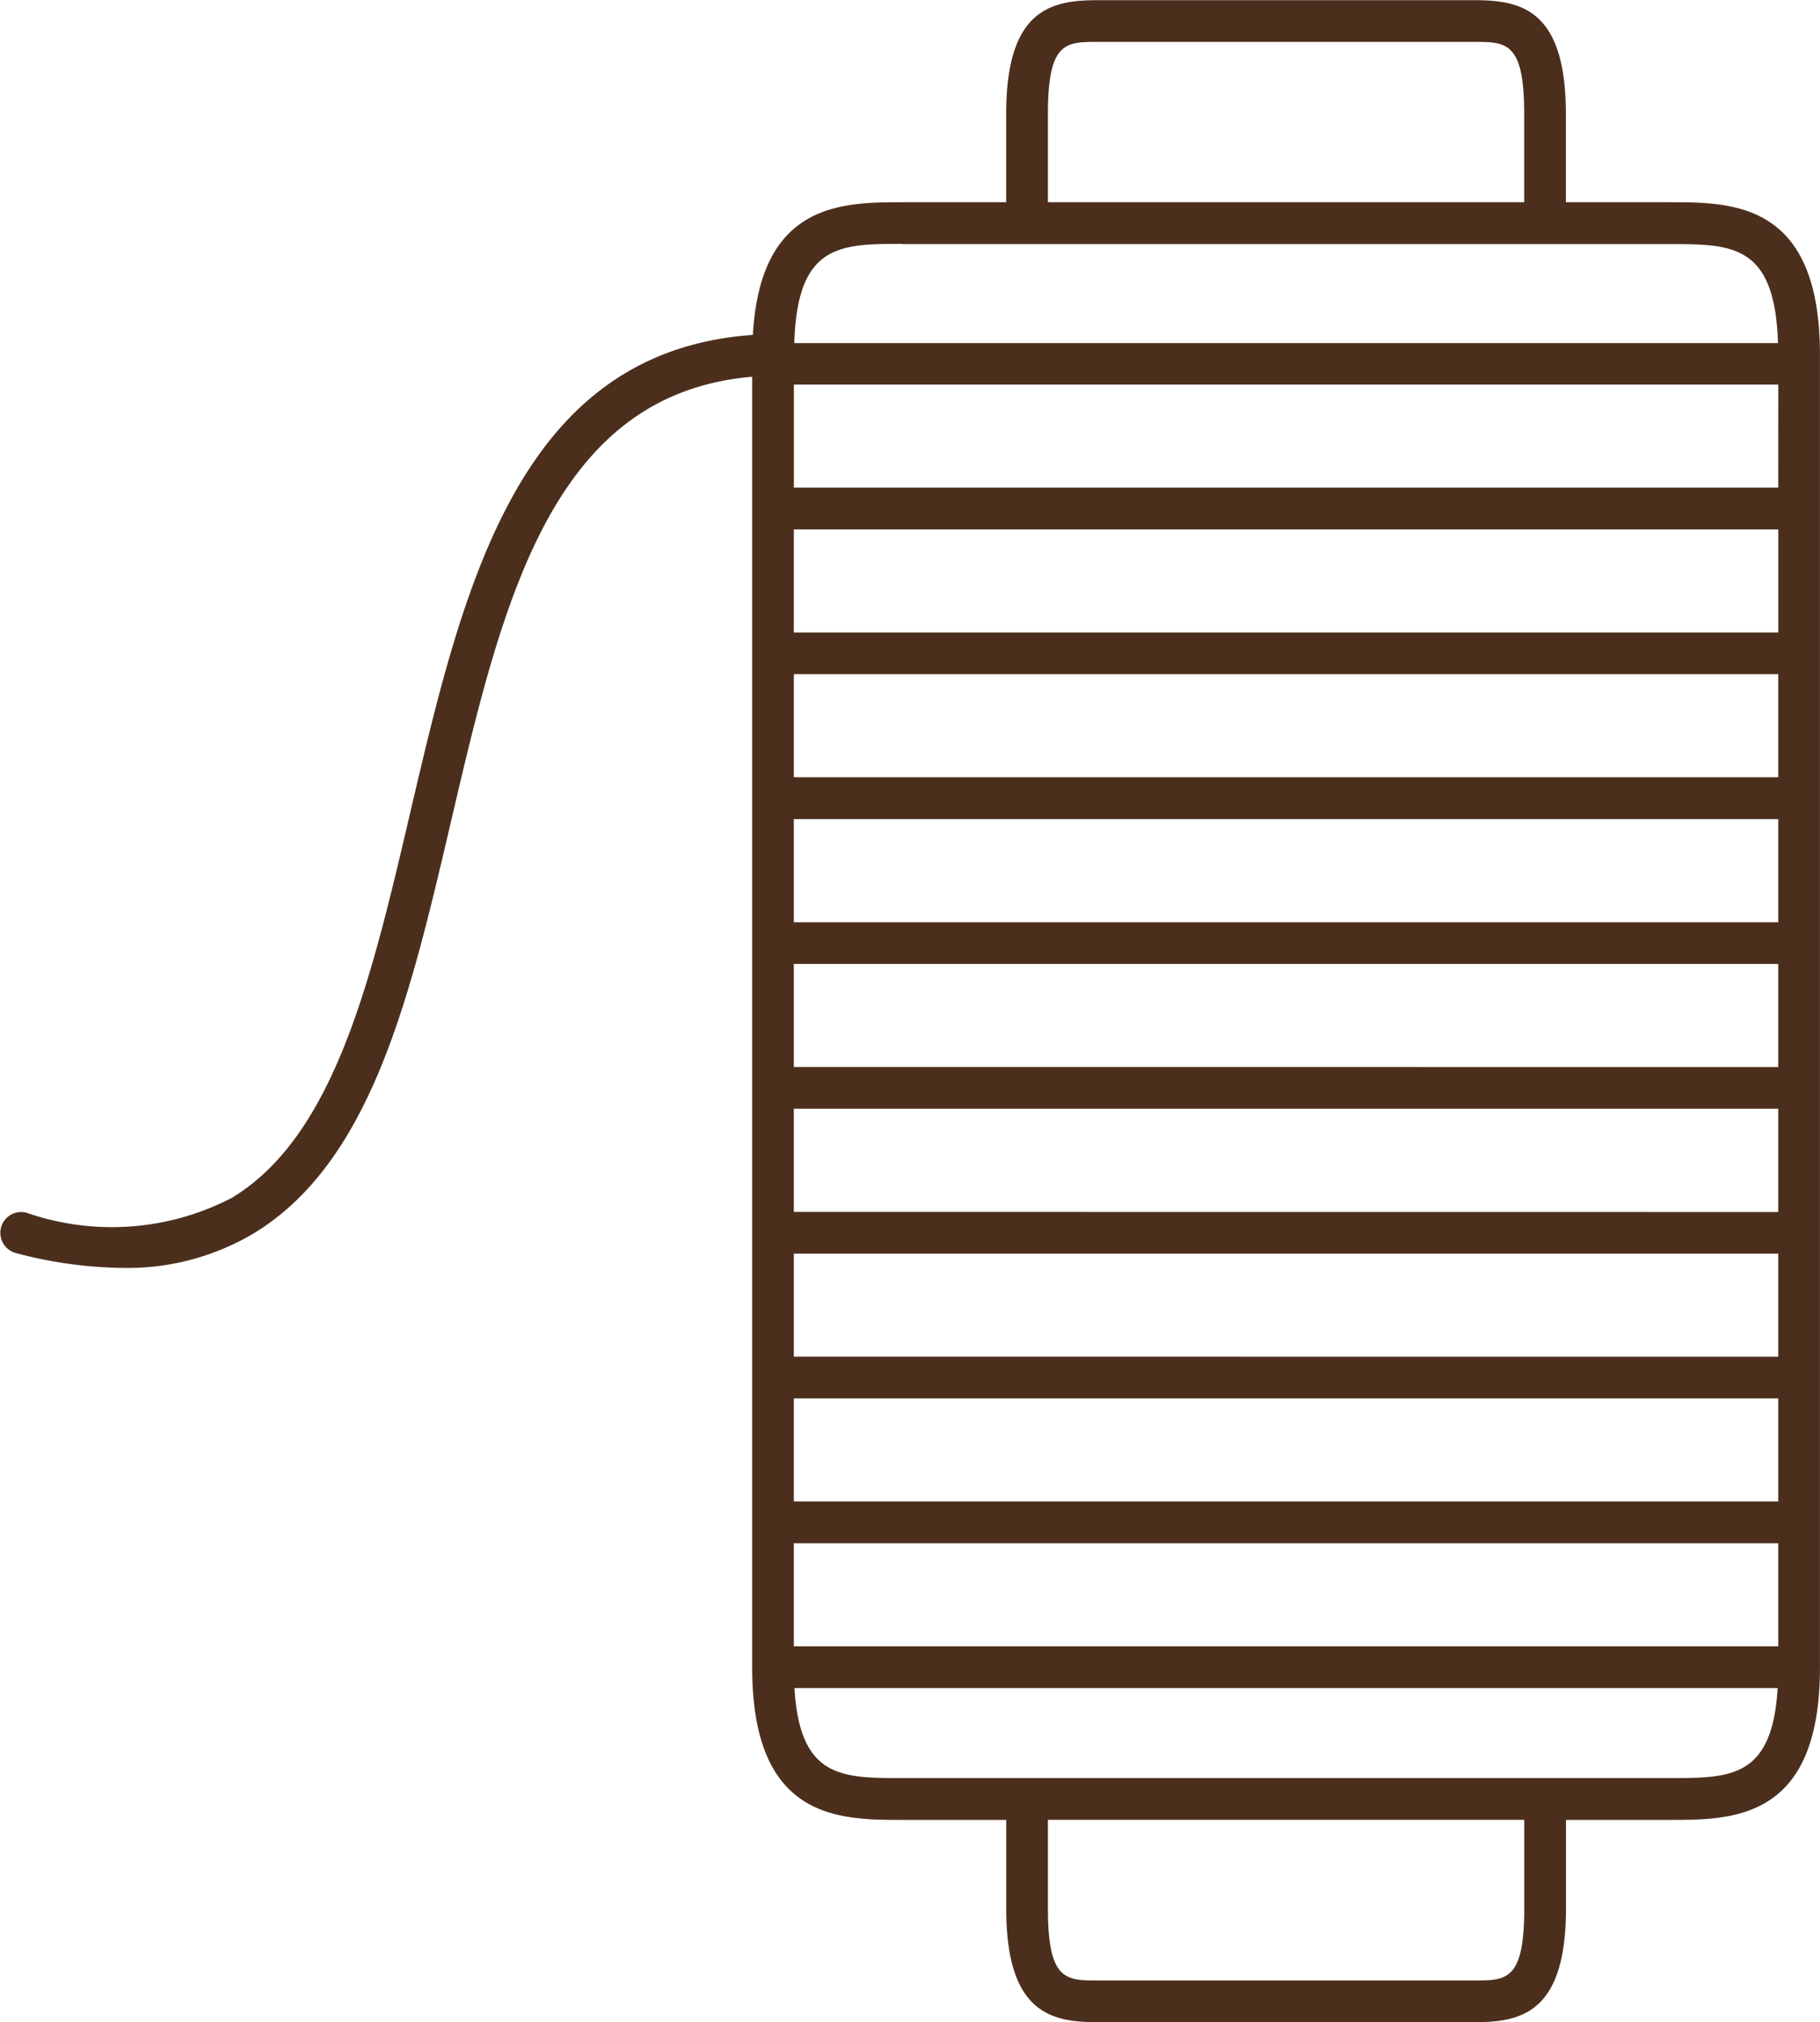 <svg xmlns="http://www.w3.org/2000/svg" width="39.962" height="44.393" viewBox="0 0 39.962 44.393">
  <g id="noun-thread-4302914" transform="translate(-2.901 -1.501)">
    <path id="Tracé_24" data-name="Tracé 24" d="M46.3,22.2s0,0,0,0V9.29c0-3.349-1.908-3.349-3.3-3.349H40.721V4c0-2.3-.992-2.495-2.009-2.495H30.441c-1.016,0-2.009.193-2.009,2.495V5.941H26.155c-1.329,0-3.121.007-3.285,2.912-5.153.364-6.358,5.507-7.523,10.486-.853,3.646-1.658,7.091-3.916,8.458a5.716,5.716,0,0,1-4.521.324.458.458,0,0,0-.228.887,9.457,9.457,0,0,0,2.349.328,5.42,5.42,0,0,0,2.875-.756c2.587-1.567,3.435-5.193,4.333-9.032,1.129-4.829,2.2-9.4,6.616-9.776V38.107c0,3.347,1.908,3.347,3.3,3.347h2.278V43.4c0,2.3.992,2.495,2.009,2.495h8.272c1.016,0,2.009-.193,2.009-2.495V41.454H43c1.393,0,3.3,0,3.3-3.347V31.75s0,0,0,0,0,0,0,0V28.57s0,0,0,0,0,0,0,0V25.389s0,0,0,0,0,0,0,0V22.21S46.3,22.206,46.3,22.2ZM23.769,32.5v-.3H45.384v2.264H23.769Zm0-1.215V29.023H45.384v2.263Zm0-3.179V25.842H45.384v2.266Zm0-3.181V22.663H45.384v2.263Zm0-3.179V19.483H45.384v2.264H23.769Zm0-6.853v-1.77H45.385v2.264H23.769ZM45.384,16.3v2.264H23.769V16.3Zm0-4.095H23.77V9.944H45.385ZM23.769,35.381H45.384v2.263H23.769ZM29.348,4c0-1.579.389-1.579,1.093-1.579h8.272c.7,0,1.093,0,1.093,1.579V5.94H29.348Zm-3.192,2.86H43c1.382,0,2.31.006,2.379,2.173h-21.6C23.845,6.862,24.773,6.855,26.155,6.855ZM39.807,43.4c0,1.579-.389,1.579-1.093,1.579H30.441c-.7,0-1.093,0-1.093-1.579V41.452H39.807ZM43,40.536H26.155c-1.34,0-2.255,0-2.372-1.976H45.371C45.253,40.535,44.339,40.536,43,40.536Z" transform="translate(-3.438)" fill="#4b2f1c"/>
  </g>
</svg>
